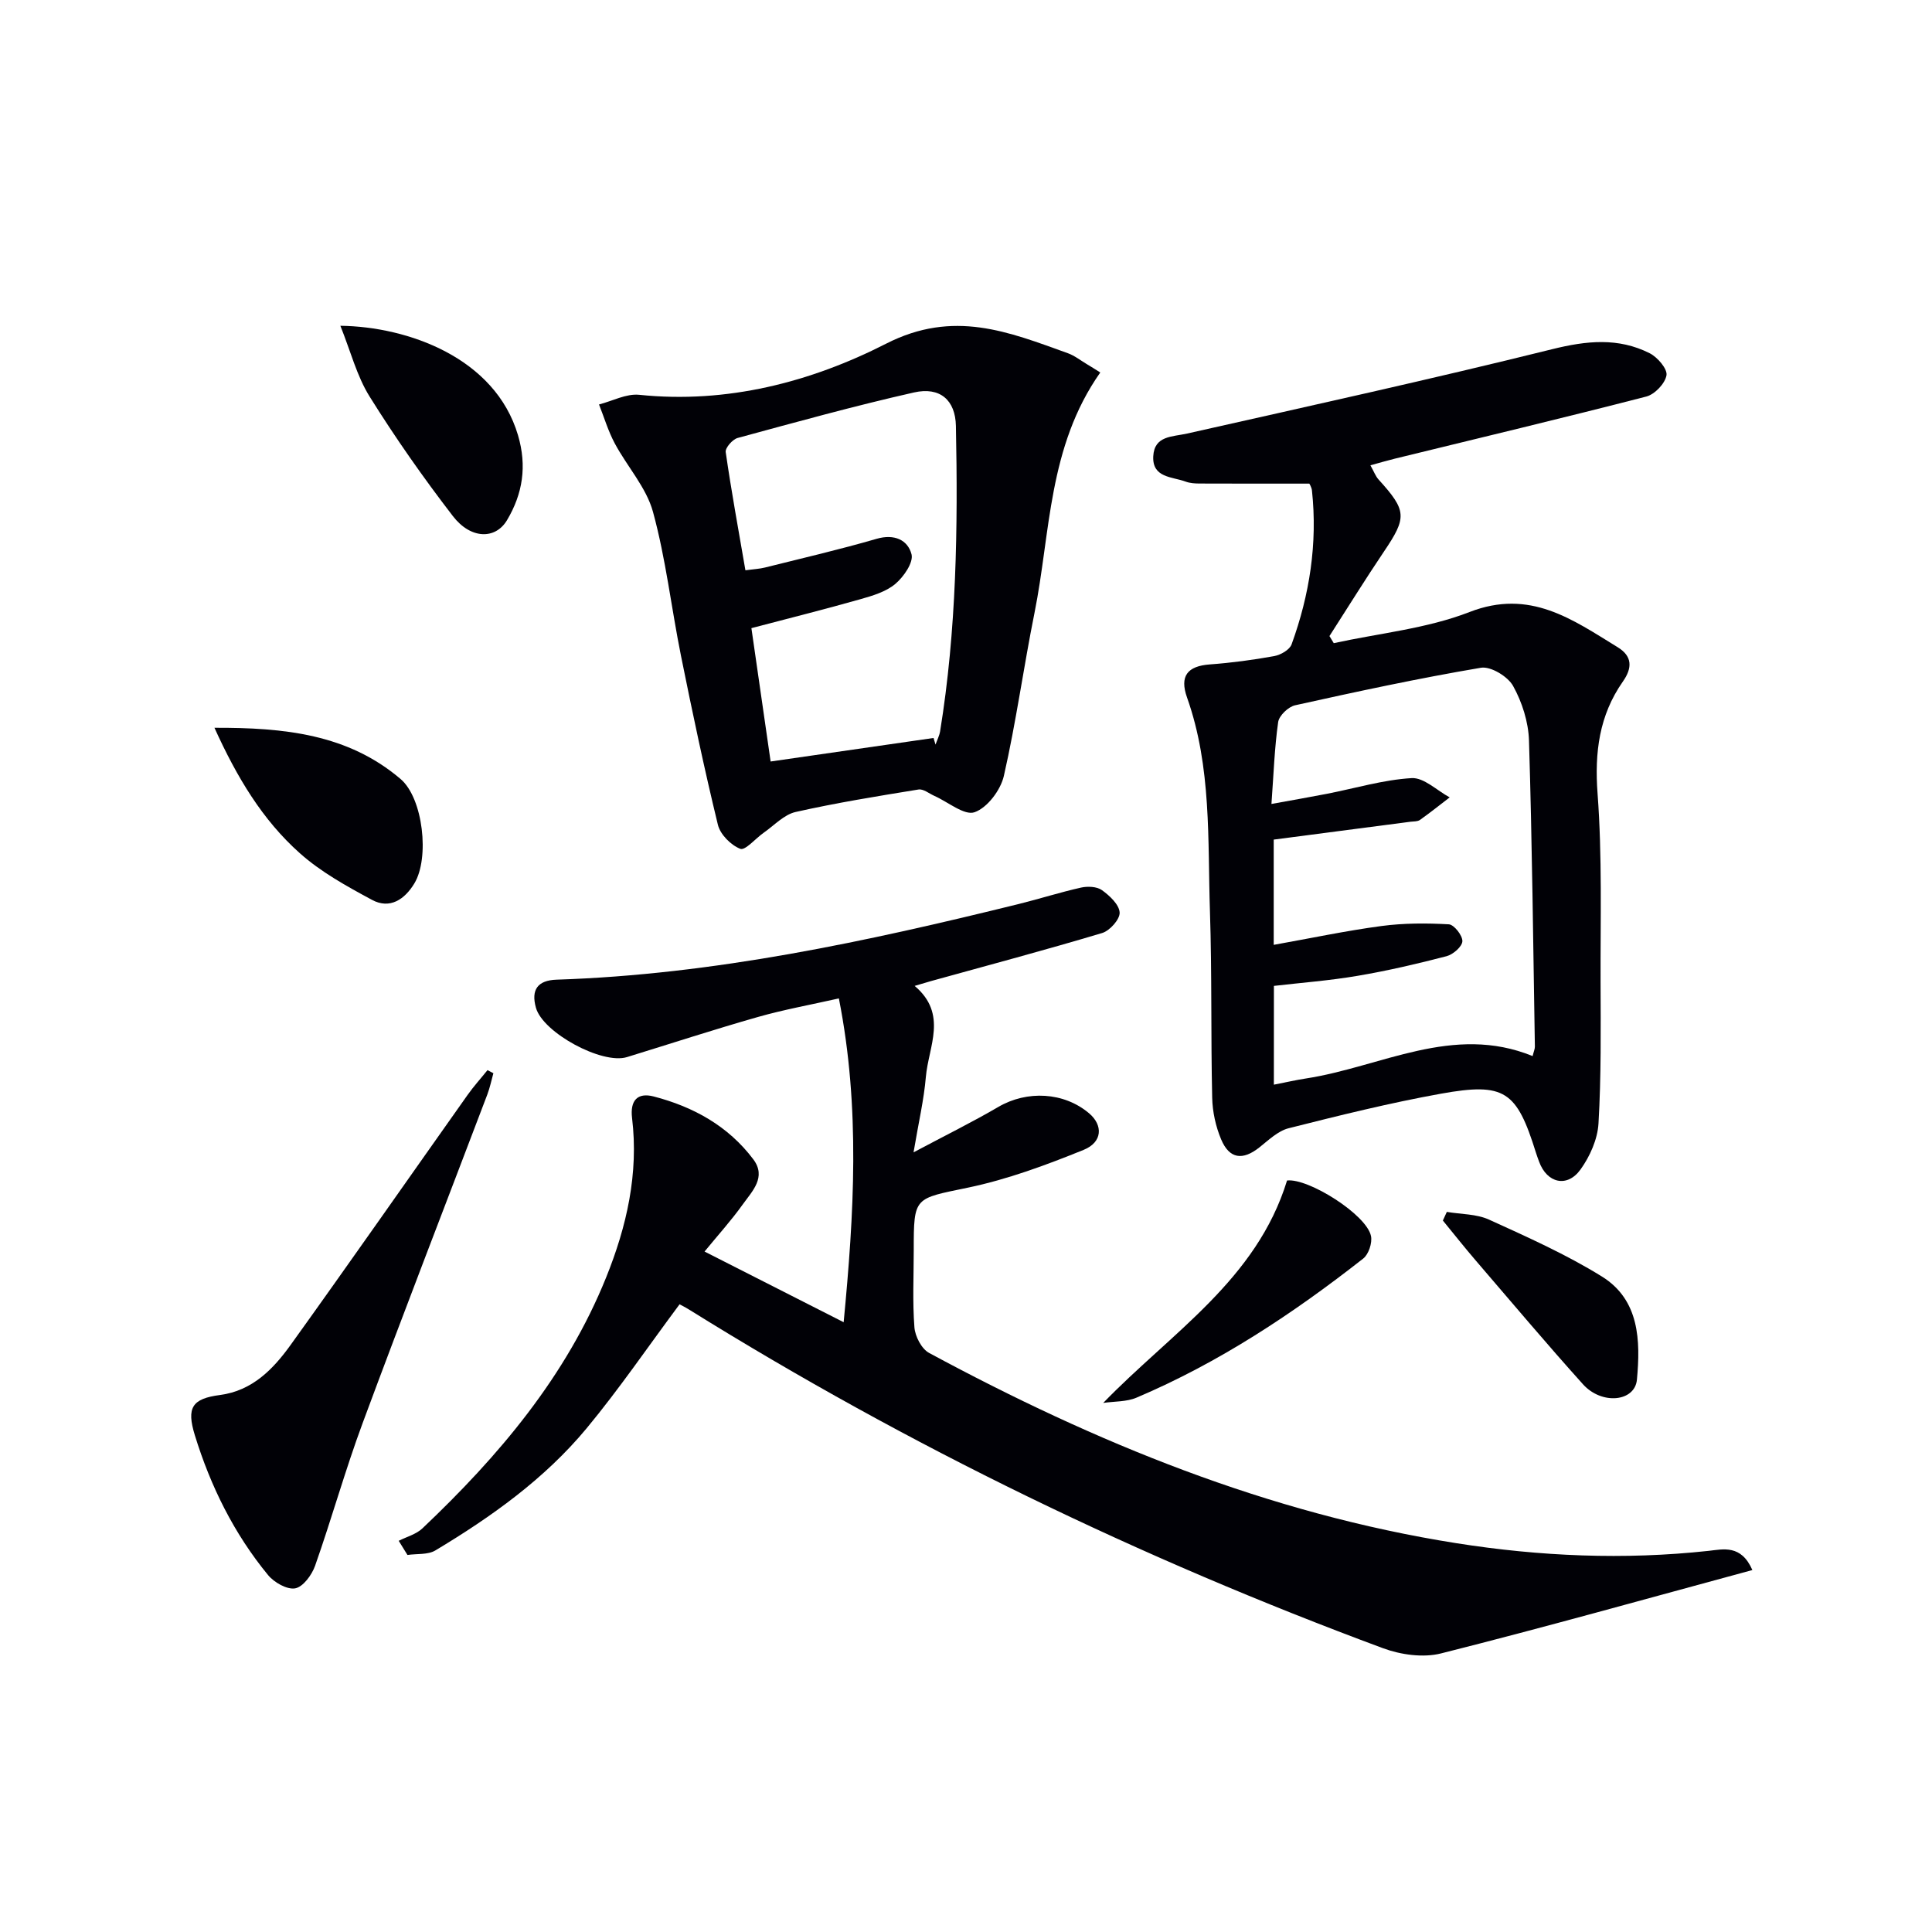 <svg enable-background="new 0 0 400 400" viewBox="0 0 400 400" xmlns="http://www.w3.org/2000/svg"><g fill="#010106"><path d="m189.37 204.12c6.92 5.86 2.86 12.55 2.32 18.84-.4 4.72-1.5 9.38-2.55 15.62 6.59-3.51 12.18-6.26 17.55-9.4 5.93-3.47 13.59-3.1 18.81 1.33 2.87 2.44 2.8 5.95-1.13 7.55-7.78 3.16-15.78 6.12-23.97 7.83-11.11 2.32-11.22 1.79-11.22 12.93 0 5.33-.27 10.68.14 15.98.14 1.88 1.48 4.47 3.04 5.31 34.41 18.57 70.27 33.25 109.15 39.39 17.3 2.73 34.73 3.49 52.22 1.59 3.04-.33 6.75-1.36 9.08 3.97-21.71 5.88-43.01 11.86-64.45 17.26-3.71.94-8.36.28-12.04-1.08-50.18-18.61-98.16-41.79-143.63-70.09-.82-.51-1.68-.94-1.99-1.11-6.54 8.78-12.51 17.55-19.25 25.68-8.69 10.47-19.71 18.32-31.31 25.28-1.55.93-3.83.65-5.78.94-.6-.98-1.2-1.96-1.81-2.93 1.65-.84 3.61-1.35 4.9-2.57 15.83-15 29.76-31.44 38.04-51.95 4.27-10.58 6.76-21.52 5.37-33.03-.43-3.6 1.11-5.32 4.47-4.45 8.21 2.13 15.44 6.11 20.63 13.01 2.78 3.7-.23 6.61-2.18 9.34-2.36 3.31-5.12 6.35-7.91 9.76 10.01 5.09 19.15 9.73 28.8 14.63 2.13-22.3 3.5-44.31-.99-67.04-5.9 1.33-11.4 2.32-16.74 3.84-9.1 2.59-18.09 5.53-27.13 8.31-5.16 1.59-17.41-5.06-18.85-10.21-1.05-3.74.36-5.69 4.28-5.82 32.57-1.06 64.19-7.9 95.66-15.66 4.32-1.07 8.57-2.43 12.9-3.4 1.37-.31 3.29-.23 4.34.52 1.6 1.15 3.58 2.99 3.67 4.64.08 1.39-2.04 3.77-3.62 4.24-11.75 3.52-23.61 6.68-35.43 9.95-.9.26-1.81.54-3.39 1z"/><path d="m271.08 100.13c-7.92 0-15.29.01-22.66-.02-.99 0-2.04-.06-2.95-.4-2.78-1.03-6.93-.76-6.7-5.24.22-4.29 3.91-4.01 7.02-4.71 25.23-5.68 50.5-11.24 75.6-17.47 7.09-1.76 13.66-2.44 20.17.85 1.61.82 3.68 3.22 3.47 4.55-.28 1.7-2.43 3.96-4.18 4.41-17.32 4.47-34.72 8.62-52.1 12.87-1.56.38-3.1.84-5.02 1.37.73 1.29 1.06 2.25 1.68 2.93 5.87 6.47 5.91 7.84 1.1 14.96-3.87 5.74-7.51 11.63-11.26 17.46.3.49.6.98.89 1.47 9.41-2.06 19.25-3 28.12-6.45 12.5-4.86 21.29 1.54 30.68 7.3 3 1.84 3.07 4.24 1.05 7.11-4.89 6.99-5.87 14.64-5.23 23.2.97 12.93.58 25.96.62 38.94.03 9.78.14 19.59-.43 29.34-.19 3.27-1.77 6.82-3.72 9.53-2.77 3.84-6.94 2.83-8.57-1.6-.23-.62-.46-1.25-.66-1.88-3.99-12.79-6.45-14.59-19.68-12.21-10.59 1.91-21.07 4.51-31.52 7.15-2.21.56-4.16 2.46-6.05 3.96-3.45 2.74-6.2 2.43-7.92-1.64-1.13-2.68-1.8-5.74-1.86-8.66-.29-12.82-.04-25.65-.46-38.46-.49-14.88.37-29.95-4.74-44.36-1.58-4.44.05-6.53 4.72-6.87 4.46-.33 8.91-.92 13.31-1.72 1.34-.24 3.2-1.3 3.61-2.43 3.73-10.27 5.39-20.88 4.22-31.82-.07-.75-.56-1.47-.55-1.46zm-7.34 124.44c2.47-.48 4.53-.96 6.62-1.28 15.6-2.4 30.48-11.36 46.95-4.64.25-1.01.48-1.49.47-1.96-.35-21.13-.57-42.26-1.22-63.38-.12-3.83-1.42-7.93-3.29-11.29-1.09-1.97-4.63-4.11-6.66-3.77-12.9 2.18-25.7 4.94-38.47 7.77-1.41.31-3.32 2.14-3.51 3.48-.76 5.36-.94 10.81-1.39 16.95 4.39-.8 7.94-1.41 11.48-2.1 5.85-1.14 11.65-2.9 17.54-3.25 2.54-.15 5.25 2.57 7.88 3.99-2.04 1.57-4.06 3.18-6.16 4.67-.49.35-1.28.29-1.94.37-9.34 1.22-18.68 2.44-28.33 3.7v21.79c7.69-1.37 14.97-2.92 22.32-3.9 4.59-.61 9.31-.61 13.94-.35 1.07.06 2.85 2.32 2.8 3.51-.05 1.11-1.93 2.74-3.27 3.09-6.08 1.58-12.21 3.01-18.4 4.06-5.79.99-11.68 1.43-17.35 2.09-.01 7.17-.01 13.59-.01 20.45z"/><path d="m227.8 77.12c-10.85 15.43-10.27 33.12-13.62 49.78-2.26 11.22-3.8 22.59-6.34 33.74-.67 2.94-3.42 6.59-6.06 7.52-2.11.75-5.5-2.13-8.33-3.38-1.09-.49-2.29-1.49-3.29-1.32-8.51 1.38-17.03 2.76-25.43 4.65-2.4.54-4.43 2.77-6.59 4.28-1.69 1.17-3.84 3.75-4.87 3.35-1.95-.76-4.16-2.98-4.64-4.99-2.82-11.59-5.28-23.27-7.64-34.97-2-9.92-3.13-20.05-5.79-29.78-1.38-5.07-5.36-9.41-7.92-14.2-1.36-2.54-2.19-5.36-3.26-8.06 2.78-.71 5.65-2.28 8.32-2 18.2 1.89 35.54-2.64 51.11-10.58 14-7.14 25.34-2.45 37.64 1.97 1.39.5 2.6 1.47 3.89 2.24.86.5 1.7 1.05 2.82 1.75zm-34.52 75.67c.14.46.28.91.41 1.37.32-.92.79-1.81.95-2.75 3.4-20.96 3.7-42.08 3.27-63.23-.11-5.35-3.29-8.14-8.66-6.93-12.27 2.77-24.4 6.13-36.54 9.43-1.05.29-2.59 2.05-2.46 2.92 1.17 8.13 2.66 16.22 4.08 24.47 1.77-.24 2.94-.29 4.05-.57 7.72-1.93 15.49-3.73 23.13-5.95 3.66-1.06 6.44.25 7.21 3.2.44 1.7-1.62 4.68-3.35 6.14-1.94 1.63-4.7 2.45-7.24 3.17-7.29 2.07-14.64 3.91-22.56 5.99 1.39 9.67 2.77 19.21 3.98 27.61 11.95-1.73 22.84-3.3 33.73-4.87z"/><path d="m102.15 222.2c-.41 1.48-.72 2.99-1.26 4.42-8.6 22.65-17.37 45.24-25.79 67.96-3.62 9.75-6.41 19.8-9.87 29.61-.67 1.89-2.47 4.35-4.11 4.66-1.68.31-4.37-1.22-5.63-2.76-7.04-8.56-11.89-18.36-15.15-28.94-1.76-5.73-.58-7.57 5.2-8.33 6.71-.88 11.03-5.36 14.64-10.38 12.32-17.15 24.4-34.48 36.61-51.72 1.27-1.8 2.76-3.44 4.14-5.16.41.21.82.43 1.22.64z"/><path d="m44.4 150.68c14.44-.05 27.63 1.31 38.54 10.61 4.67 3.98 6.03 16.36 2.85 21.61-2 3.3-5.06 5.42-8.79 3.4-5.21-2.81-10.55-5.75-14.92-9.65-7.73-6.88-13.02-15.69-17.68-25.97z"/><path d="m70.47 67.45c13.99.17 32.05 6.63 36.78 22.67 1.88 6.39.98 12.1-2.28 17.58-2.39 4.01-7.49 3.97-11.2-.84-6.14-7.97-11.94-16.25-17.26-24.78-2.64-4.24-3.91-9.33-6.04-14.63z"/><path d="m228.41 290.46c14.12-14.59 31.74-25.47 38.06-46.05 4.39-.53 16.47 7.06 17.38 11.5.29 1.42-.49 3.78-1.61 4.66-14.53 11.4-29.87 21.56-46.94 28.8-2.07.88-4.58.75-6.89 1.09z"/><path d="m299.55 250.91c2.93.5 6.13.41 8.74 1.6 7.93 3.61 15.96 7.19 23.35 11.77 7.82 4.84 8.01 13.31 7.27 21.35-.42 4.6-7.27 5.29-11.16.98-7.54-8.38-14.8-17.01-22.15-25.56-2.35-2.73-4.58-5.56-6.87-8.35.28-.6.55-1.19.82-1.79z"/></g></svg>